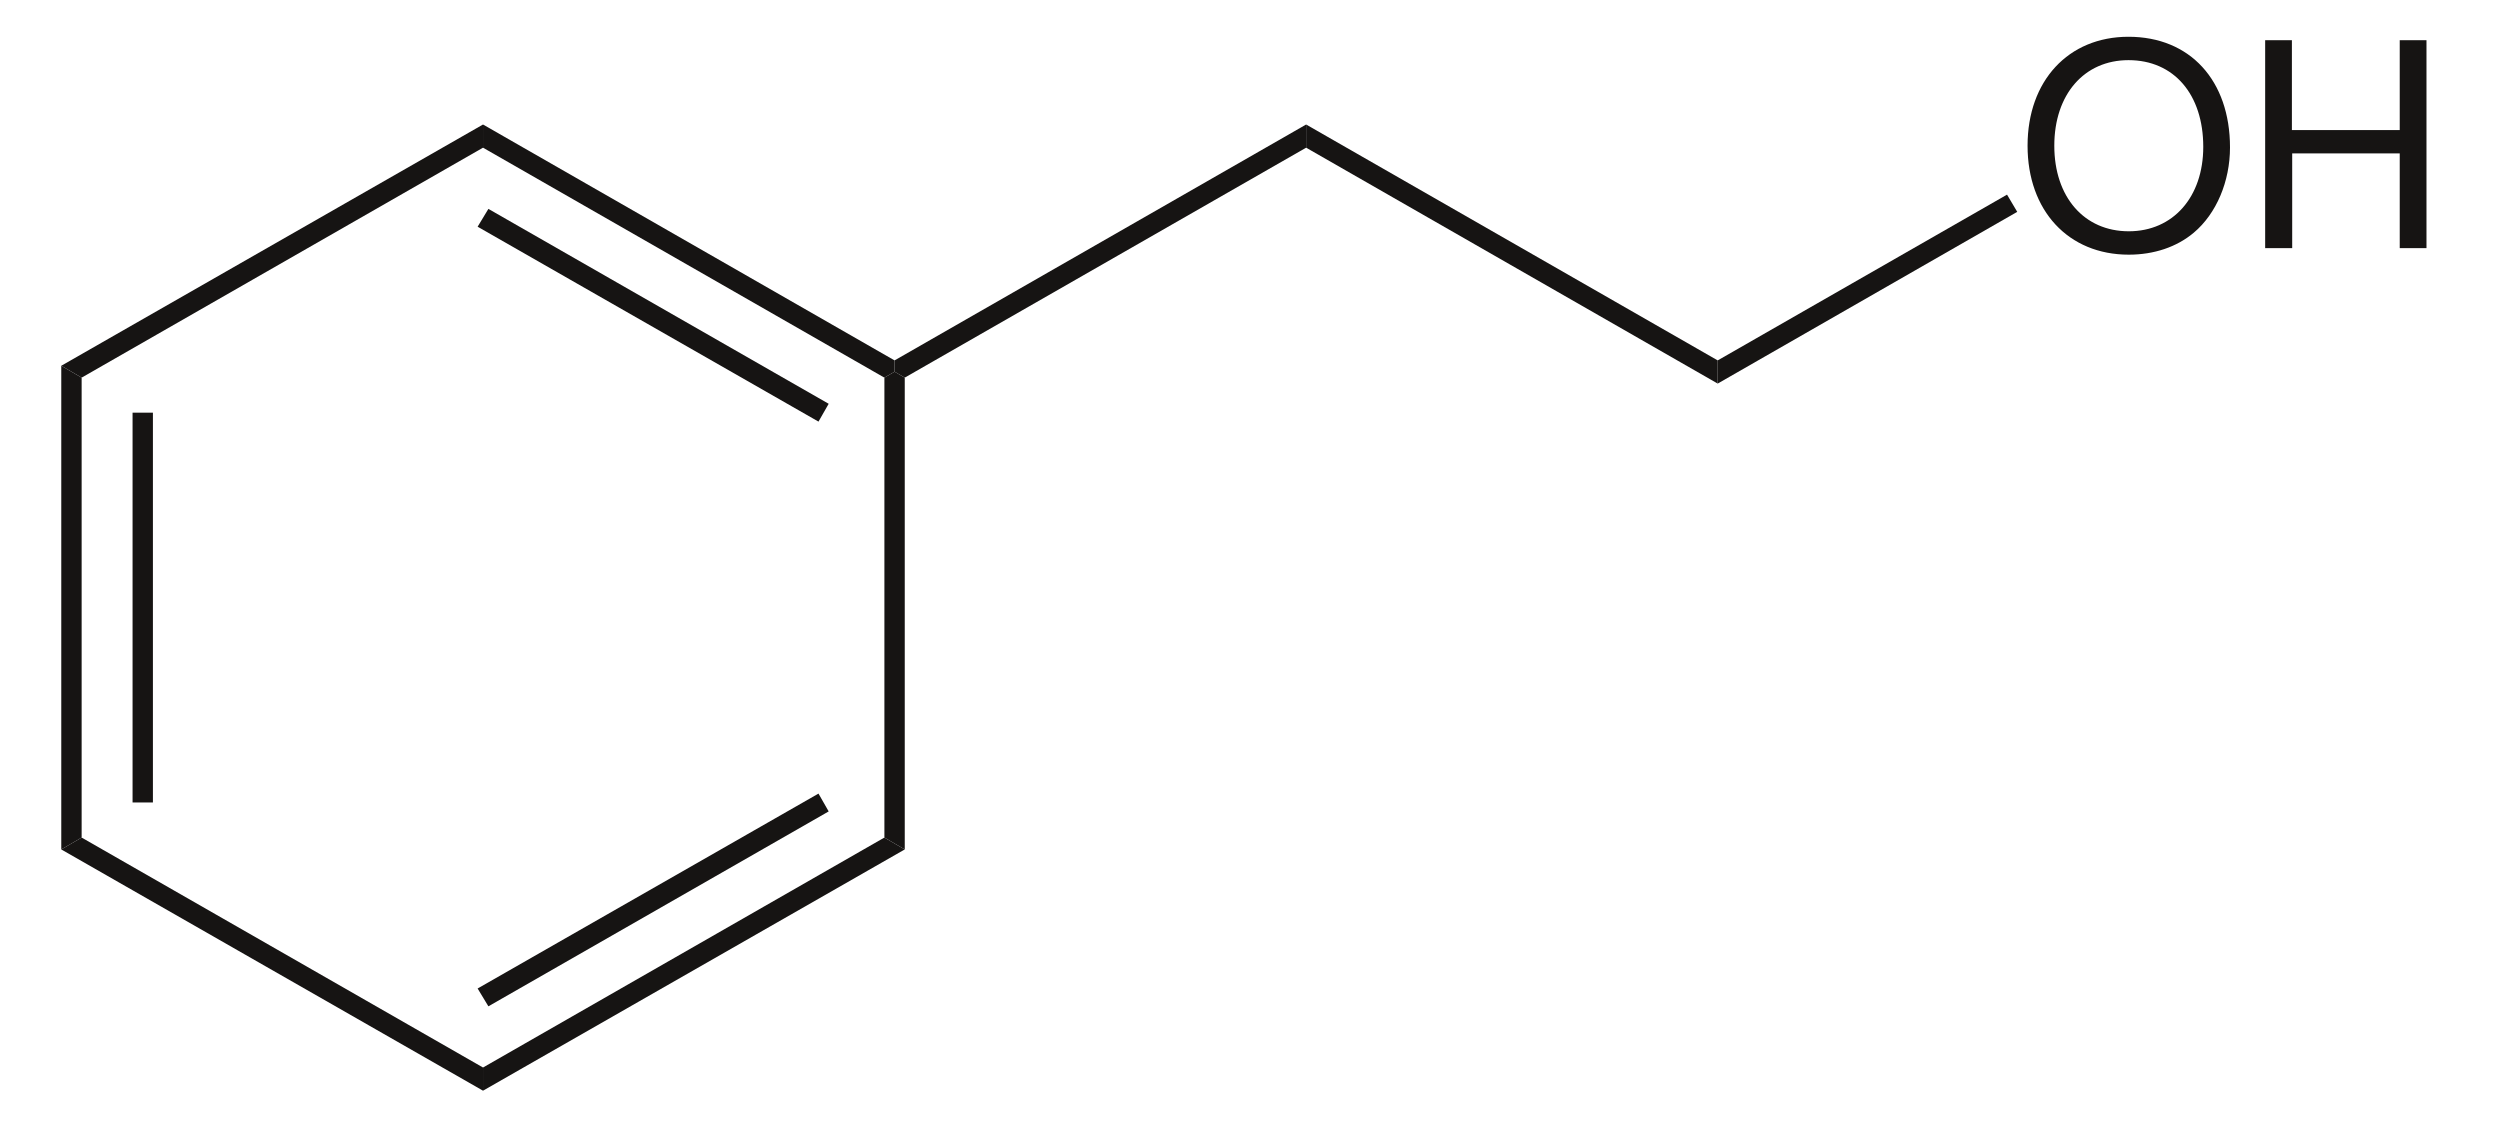 <?xml version="1.0" encoding="UTF-8"?>
<svg width="204pt" xmlns:xlink="http://www.w3.org/1999/xlink" xmlns="http://www.w3.org/2000/svg" height="93pt" viewBox="0 0 204 93" >
 <g transform="translate(5, 29.846)" style="fill:#161413; fill-rule:nonzero; stroke:none; stroke-width:1.655; stroke-linecap:butt; stroke-linejoin:miter; stroke-dasharray:none;" >
  <path d="M1.662 38.499 C1.662 38.499 0 39.469 0 39.469 C0 39.469 0 0 0 0 C0 0 1.662 0.97 1.662 0.97 C1.662 0.97 1.662 38.499 1.662 38.499 Z" />
 </g>
 <g transform="translate(10.817, 33.676)" style="fill:#161413; fill-rule:nonzero; stroke:none; stroke-width:1.655; stroke-linecap:butt; stroke-linejoin:miter; stroke-dasharray:none;" >
  <path d="M1.661 31.807 C1.661 31.807 0 31.807 0 31.807 C0 31.807 0 0 0 0 C0 0 1.661 0 1.661 0 C1.661 0 1.661 31.807 1.661 31.807 Z" />
 </g>
 <g transform="translate(5, 68.345)" style="fill:#161413; fill-rule:nonzero; stroke:none; stroke-width:1.655; stroke-linecap:butt; stroke-linejoin:miter; stroke-dasharray:none;" >
  <path d="M34.414 18.764 C34.414 18.764 34.414 20.655 34.414 20.655 C34.414 20.655 0 0.97 0 0.97 C0 0.97 1.662 0 1.662 0 C1.662 0 34.414 18.764 34.414 18.764 Z" />
 </g>
 <g transform="translate(39.414, 68.345)" style="fill:#161413; fill-rule:nonzero; stroke:none; stroke-width:1.655; stroke-linecap:butt; stroke-linejoin:miter; stroke-dasharray:none;" >
  <path d="M32.752 0 C32.752 0 34.413 0.97 34.413 0.97 C34.413 0.97 0 20.655 0 20.655 C0 20.655 0 18.764 0 18.764 C0 18.764 32.752 0 32.752 0 Z" />
 </g>
 <g transform="translate(38.974, 64.757)" style="fill:#161413; fill-rule:nonzero; stroke:none; stroke-width:1.655; stroke-linecap:butt; stroke-linejoin:miter; stroke-dasharray:none;" >
  <path d="M27.815 0 C27.815 0 28.646 1.455 28.646 1.455 C28.646 1.455 0.879 17.359 0.879 17.359 C0.879 17.359 0 15.904 0 15.904 C0 15.904 27.815 0 27.815 0 Z" />
 </g>
 <g transform="translate(72.167, 30.331)" style="fill:#161413; fill-rule:nonzero; stroke:none; stroke-width:1.655; stroke-linecap:butt; stroke-linejoin:miter; stroke-dasharray:none;" >
  <path d="M0 0.485 C0 0.485 0.831 0 0.831 0 C0.831 0 1.661 0.485 1.661 0.485 C1.661 0.485 1.661 38.984 1.661 38.984 C1.661 38.984 0 38.014 0 38.014 C0 38.014 0 0.485 0 0.485 Z" />
 </g>
 <g transform="translate(39.414, 10.16)" style="fill:#161413; fill-rule:nonzero; stroke:none; stroke-width:1.655; stroke-linecap:butt; stroke-linejoin:miter; stroke-dasharray:none;" >
  <path d="M0 1.891 C0 1.891 0 0 0 0 C0 0 33.583 19.249 33.583 19.249 C33.583 19.249 33.583 20.17 33.583 20.17 C33.583 20.17 32.752 20.655 32.752 20.655 C32.752 20.655 0 1.891 0 1.891 Z" />
 </g>
 <g transform="translate(38.974, 17.045)" style="fill:#161413; fill-rule:nonzero; stroke:none; stroke-width:1.655; stroke-linecap:butt; stroke-linejoin:miter; stroke-dasharray:none;" >
  <path d="M0 1.455 C0 1.455 0.879 0 0.879 0 C0.879 0 28.646 15.904 28.646 15.904 C28.646 15.904 27.815 17.359 27.815 17.359 C27.815 17.359 0 1.455 0 1.455 Z" />
 </g>
 <g transform="translate(5, 10.16)" style="fill:#161413; fill-rule:nonzero; stroke:none; stroke-width:1.655; stroke-linecap:butt; stroke-linejoin:miter; stroke-dasharray:none;" >
  <path d="M1.662 20.655 C1.662 20.655 0 19.686 0 19.686 C0 19.686 34.414 0 34.414 0 C34.414 0 34.414 1.891 34.414 1.891 C34.414 1.891 1.662 20.655 1.662 20.655 Z" />
 </g>
 <g transform="translate(72.997, 10.16)" style="fill:#161413; fill-rule:nonzero; stroke:none; stroke-width:1.655; stroke-linecap:butt; stroke-linejoin:miter; stroke-dasharray:none;" >
  <path d="M33.583 0 C33.583 0 33.583 1.891 33.583 1.891 C33.583 1.891 0.831 20.655 0.831 20.655 C0.831 20.655 0 20.17 0 20.17 C0 20.17 0 19.249 0 19.249 C0 19.249 33.583 0 33.583 0 Z" />
 </g>
 <g transform="translate(106.58, 10.16)" style="fill:#161413; fill-rule:nonzero; stroke:none; stroke-width:1.655; stroke-linecap:butt; stroke-linejoin:miter; stroke-dasharray:none;" >
  <path d="M33.584 19.249 C33.584 19.249 33.584 21.14 33.584 21.14 C33.584 21.14 0 1.891 0 1.891 C0 1.891 0 0 0 0 C0 0 33.584 19.249 33.584 19.249 Z" />
 </g>
 <g transform="translate(165.449, 3)" style="fill:#161413; fill-rule:evenodd; stroke:none; stroke-width:1.655; stroke-linecap:butt; stroke-linejoin:miter; stroke-dasharray:none;" >
  <path d="M8.236 0 C3.332 0 0 3.584 0 8.891 C0 14.198 3.332 17.781 8.259 17.781 C10.324 17.781 12.178 17.153 13.562 15.989 C15.416 14.43 16.519 11.8 16.519 9.031 C16.519 3.561 13.257 0 8.236 0 Z M8.236 1.908 C11.943 1.908 14.337 4.702 14.337 8.984 C14.337 13.08 11.873 15.873 8.259 15.873 C4.622 15.873 2.182 13.08 2.182 8.891 C2.182 4.702 4.622 1.908 8.236 1.908 Z" />
 </g>
 <g transform="translate(184.837, 3.279)" style="fill:#161413; fill-rule:evenodd; stroke:none; stroke-width:1.655; stroke-linecap:butt; stroke-linejoin:miter; stroke-dasharray:none;" >
  <path d="M10.981 9.24 C10.981 9.24 10.981 16.967 10.981 16.967 C10.981 16.967 13.164 16.967 13.164 16.967 C13.164 16.967 13.164 0 13.164 0 C13.164 0 10.981 0 10.981 0 C10.981 0 10.981 7.332 10.981 7.332 C10.981 7.332 2.182 7.332 2.182 7.332 C2.182 7.332 2.182 0 2.182 0 C2.182 0 0 0 0 0 C0 0 0 16.967 0 16.967 C0 16.967 2.206 16.967 2.206 16.967 C2.206 16.967 2.206 9.24 2.206 9.24 C2.206 9.24 10.981 9.24 10.981 9.24 Z" />
 </g>
 <g transform="translate(140.164, 15.882)" style="fill:#161413; fill-rule:nonzero; stroke:none; stroke-width:1.655; stroke-linecap:butt; stroke-linejoin:miter; stroke-dasharray:none;" >
  <path d="M23.61 0 C23.61 0 24.442 1.405 24.442 1.405 C24.442 1.405 0 15.418 0 15.418 C0 15.418 0 13.527 0 13.527 C0 13.527 23.61 0 23.61 0 Z" />
 </g>
</svg>
